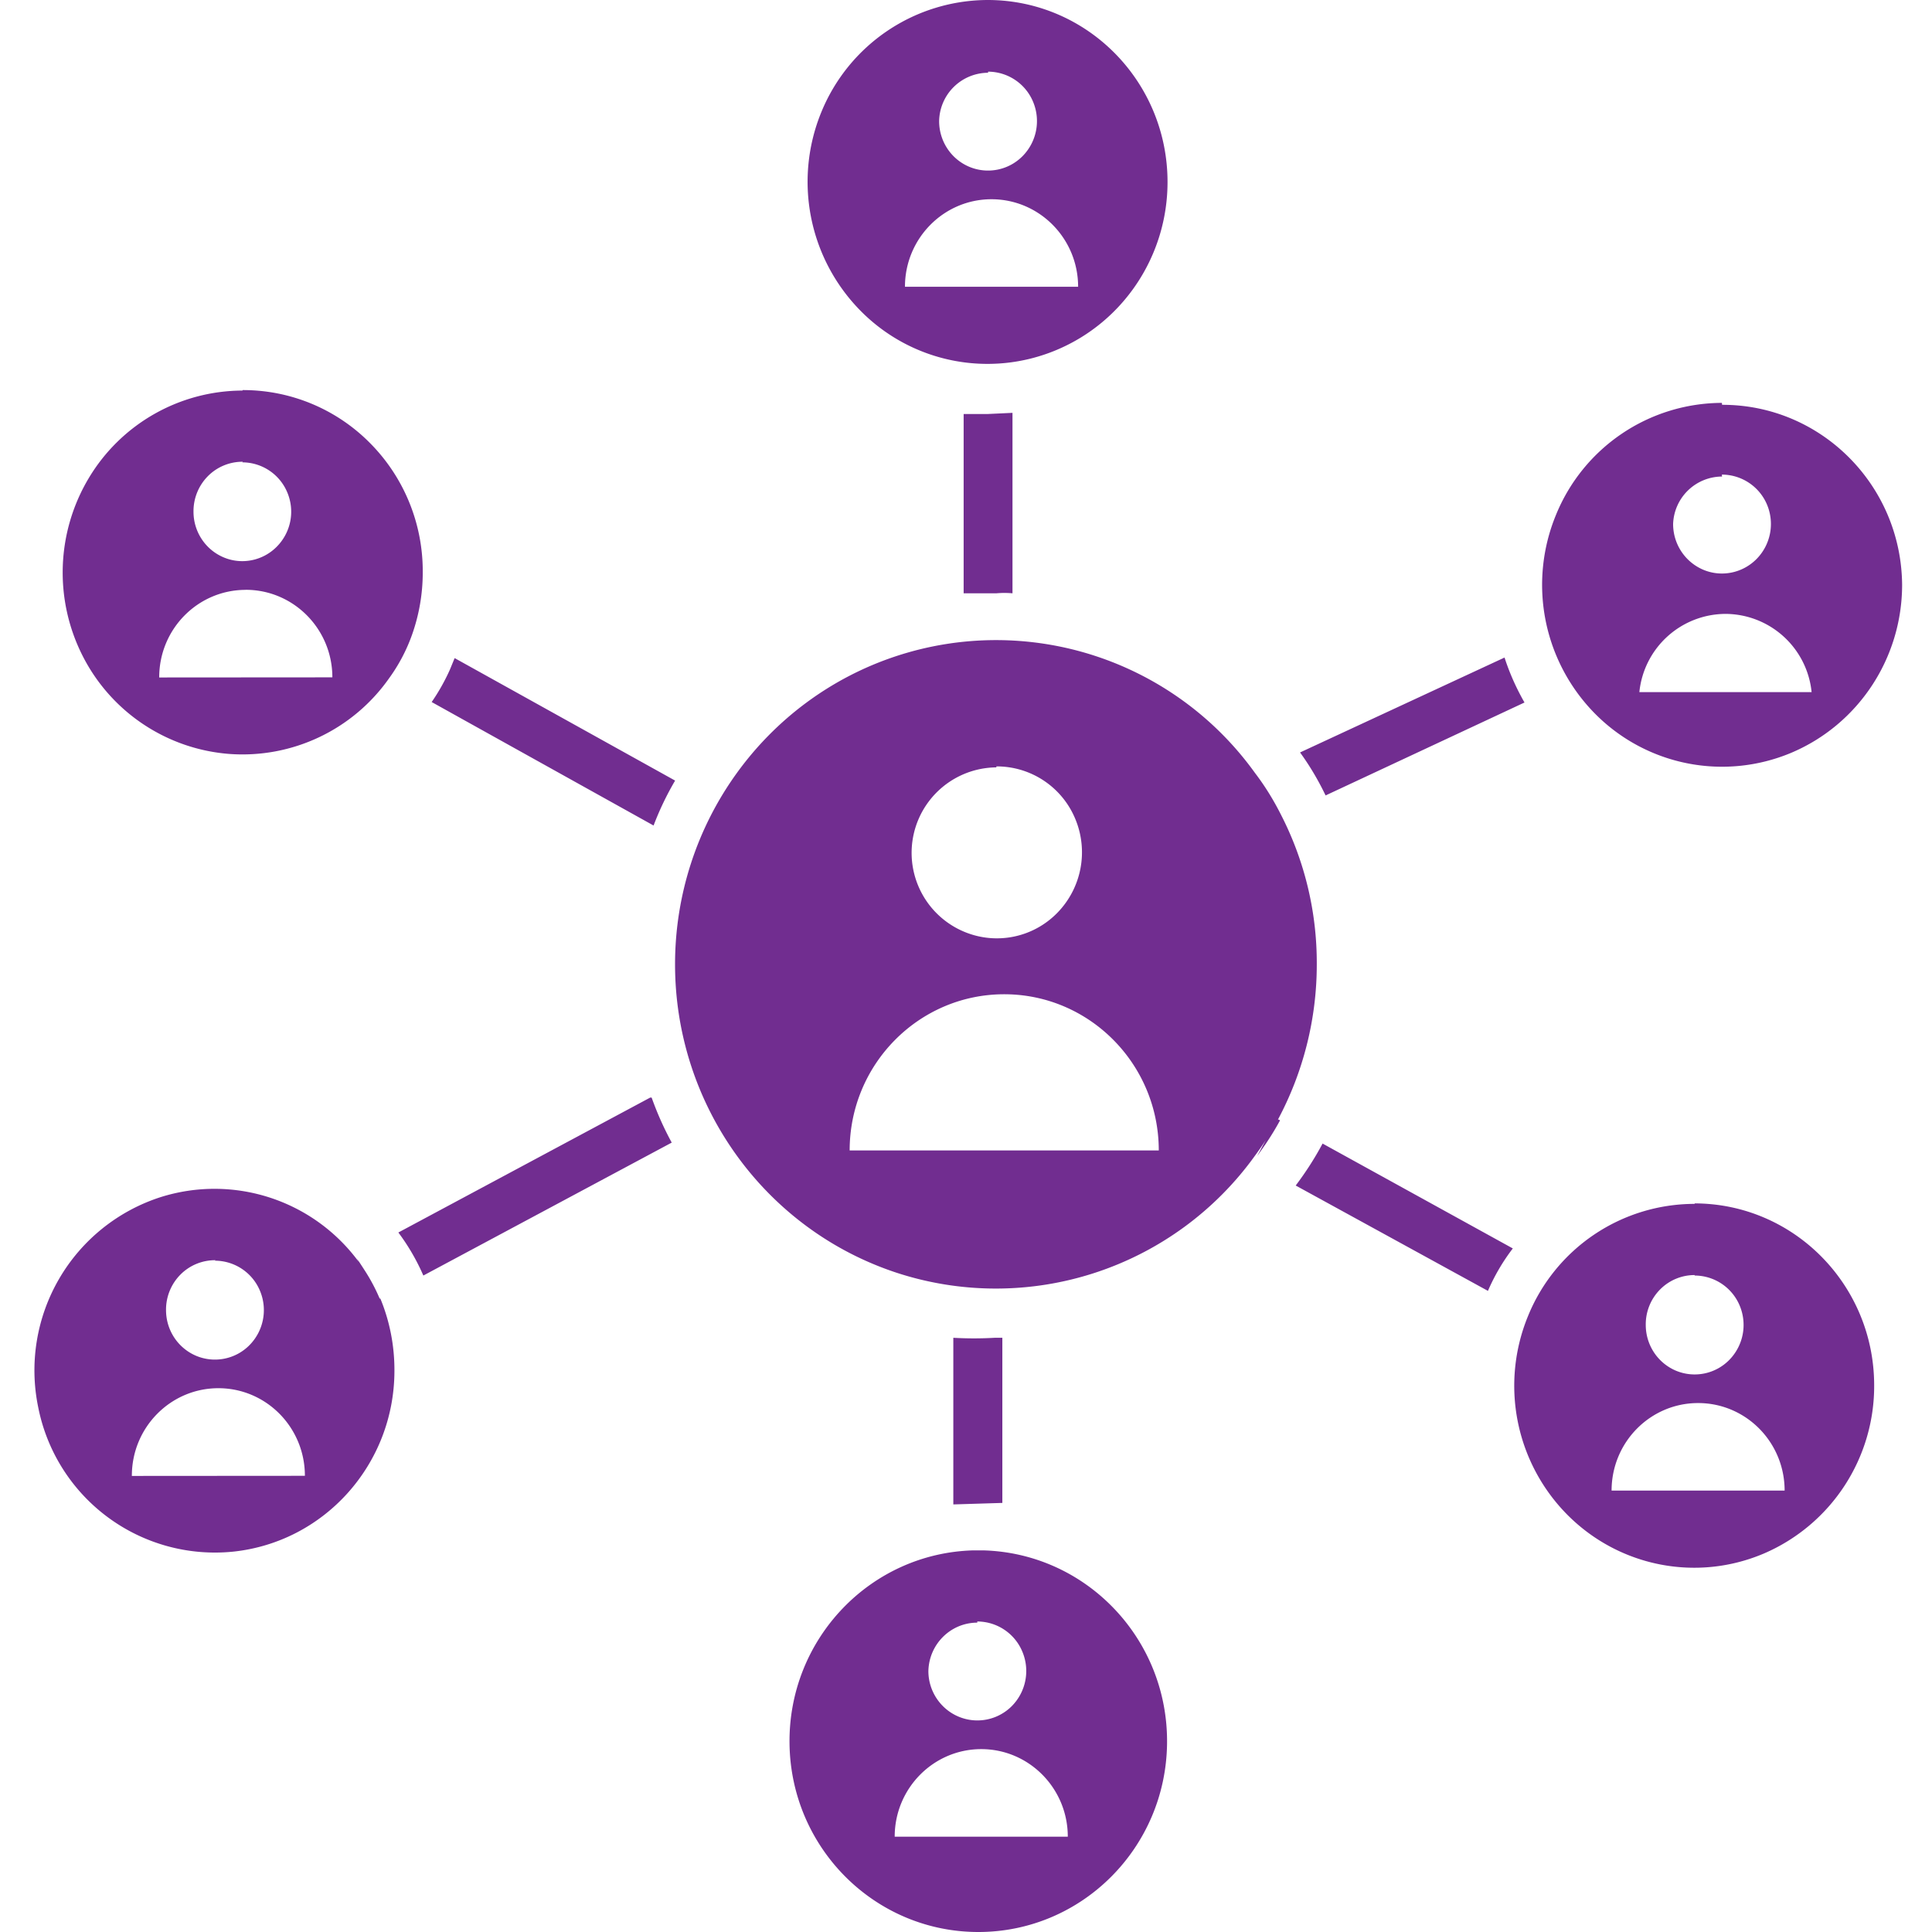<?xml version="1.0" encoding="UTF-8"?>
<svg xmlns="http://www.w3.org/2000/svg" width="32" height="32">
  <path d="M16.284 25.679c1.71.046 3.068 1.47 3.046 3.202C19.308 30.61 17.915 32 16.205 32c-1.713 0-3.106-1.39-3.128-3.12-.022-1.73 1.336-3.155 3.046-3.201zm-.031 3.292c-.792 0-1.434.65-1.434 1.45h2.867c0-.8-.642-1.45-1.433-1.45zm-.066-2.114v.019c-.44 0-.8.356-.81.802 0 .33.198.628.5.755a.804.804 0 0 0 .884-.177.826.826 0 0 0 .175-.893.81.81 0 0 0-.75-.506zm11.883-6.925c1.637.004 2.962 1.342 2.972 2.996a3.018 3.018 0 0 1-1.826 2.803c-1.114.474-2.4.22-3.257-.643a3.035 3.035 0 0 1-.651-3.288 2.98 2.98 0 0 1 2.762-1.86h-.002zm-25.412-.103a2.964 2.964 0 0 1 3.283 1.07l-.03-.056.104.159.014.022c.1.152.188.315.261.488l.008-.008c.158.38.237.79.235 1.203-.002 1.545-1.16 2.839-2.68 2.994a2.984 2.984 0 0 1-3.22-2.392 3.014 3.014 0 0 1 2.025-3.48zm13.944 2.33v2.734l-.812.025v-2.76c.228.013.455.013.682 0h.13zm11.524 1.08c-.791 0-1.433.648-1.433 1.45h2.866c0-.802-.641-1.45-1.433-1.45zm-24.509-.246c-.791 0-1.433.649-1.433 1.45l-.002.003 2.868-.002c0-.802-.641-1.451-1.433-1.451zm24.453-1.874a.804.804 0 0 0-.576.241.82.82 0 0 0-.235.585c0 .332.197.63.5.758a.804.804 0 0 0 .883-.178.827.827 0 0 0 .176-.892.81.81 0 0 0-.748-.506h-.002zm-24.5-.246a.807.807 0 0 0-.583.24.824.824 0 0 0-.237.586c0 .333.197.63.5.758a.804.804 0 0 0 .883-.178.826.826 0 0 0 .176-.892.81.81 0 0 0-.75-.506l.001-.001zm18.336-1.932 3.151 1.737a3.311 3.311 0 0 0-.412.703l-3.184-1.745c.166-.22.315-.451.445-.695zm-7.057-8.075a5.281 5.281 0 0 1 5.94 1.94c.168.22.313.458.437.706a5.37 5.37 0 0 1 .584 2.464c0 .9-.224 1.788-.65 2.58l.007-.017.035.017a4.595 4.595 0 0 1-.24.394l-.132.188h-.002l.136-.253c-.055.086-.114.17-.175.253a5.285 5.285 0 0 1-5.94 1.942c-2.187-.721-3.668-2.782-3.668-5.108 0-2.325 1.481-4.387 3.668-5.106zm-4.056 7.313c.092.258.202.506.333.746l-4.114 2.202a3.533 3.533 0 0 0-.414-.713l4.172-2.235zm5.84-1.711c-1.413 0-2.56 1.159-2.56 2.587h5.12c0-1.428-1.147-2.587-2.56-2.587zm-.13-3.774v.016a1.416 1.416 0 0 0-.53 2.724c.529.22 1.135.097 1.537-.312a1.435 1.435 0 0 0 .301-1.556 1.408 1.408 0 0 0-1.307-.872zM7.53 10.9l3.652 2.029a4.91 4.91 0 0 0-.357.745v-.001L7.15 11.628a3.4 3.4 0 0 0 .302-.537l.078-.19zm17.39-.009c.083.258.195.508.33.744h.002l-3.296 1.54c-.12-.25-.26-.488-.423-.712zm3.6-4.218.003.032c1.636-.004 2.968 1.328 2.982 2.98 0 1.22-.728 2.318-1.842 2.786a2.959 2.959 0 0 1-3.247-.653 3.036 3.036 0 0 1-.646-3.285 2.977 2.977 0 0 1 2.753-1.86h-.003zM4.022 6.461a2.954 2.954 0 0 1 2.113.884c.56.567.873 1.336.867 2.138 0 .351-.06.7-.178 1.032-.091.256-.22.5-.38.72a2.968 2.968 0 0 1-2.641 1.253 2.98 2.98 0 0 1-2.434-1.624 3.048 3.048 0 0 1 .103-2.948 2.976 2.976 0 0 1 2.542-1.447zm24.559 3.707a1.44 1.44 0 0 0-1.428 1.296h2.853a1.44 1.44 0 0 0-1.425-1.296zM4.07 9.77c-.792 0-1.433.648-1.433 1.449l-.002.002 2.87-.002c0-.8-.642-1.45-1.435-1.45zM16.77 6.838v2.989a1.479 1.479 0 0 0-.267 0h-.542v-2.97h.404l.405-.019zm11.752 1.023h-.002l.002.032a.814.814 0 0 0-.81.786c0 .333.198.63.5.758.302.127.65.056.882-.178a.827.827 0 0 0 .177-.892.812.812 0 0 0-.75-.506zM4.022 7.648a.806.806 0 0 0-.58.24.824.824 0 0 0-.237.588c0 .33.197.629.5.756.3.127.65.056.88-.178a.822.822 0 0 0 .176-.892.809.809 0 0 0-.747-.504h-.002zM16.366 0c1.643.004 2.972 1.352 2.972 3.015 0 1.219-.727 2.317-1.842 2.783a2.952 2.952 0 0 1-3.249-.657 3.041 3.041 0 0 1-.642-3.287A2.986 2.986 0 0 1 16.366 0zm.056 3.3c-.791 0-1.433.65-1.433 1.45h2.868c0-.8-.642-1.45-1.435-1.45zm-.056-2.113v.018a.815.815 0 0 0-.811.802c0 .33.197.629.5.756a.804.804 0 0 0 .883-.178.826.826 0 0 0 .176-.892.81.81 0 0 0-.748-.506z" fill="#712d90" fill-rule="evenodd"></path>
</svg>
